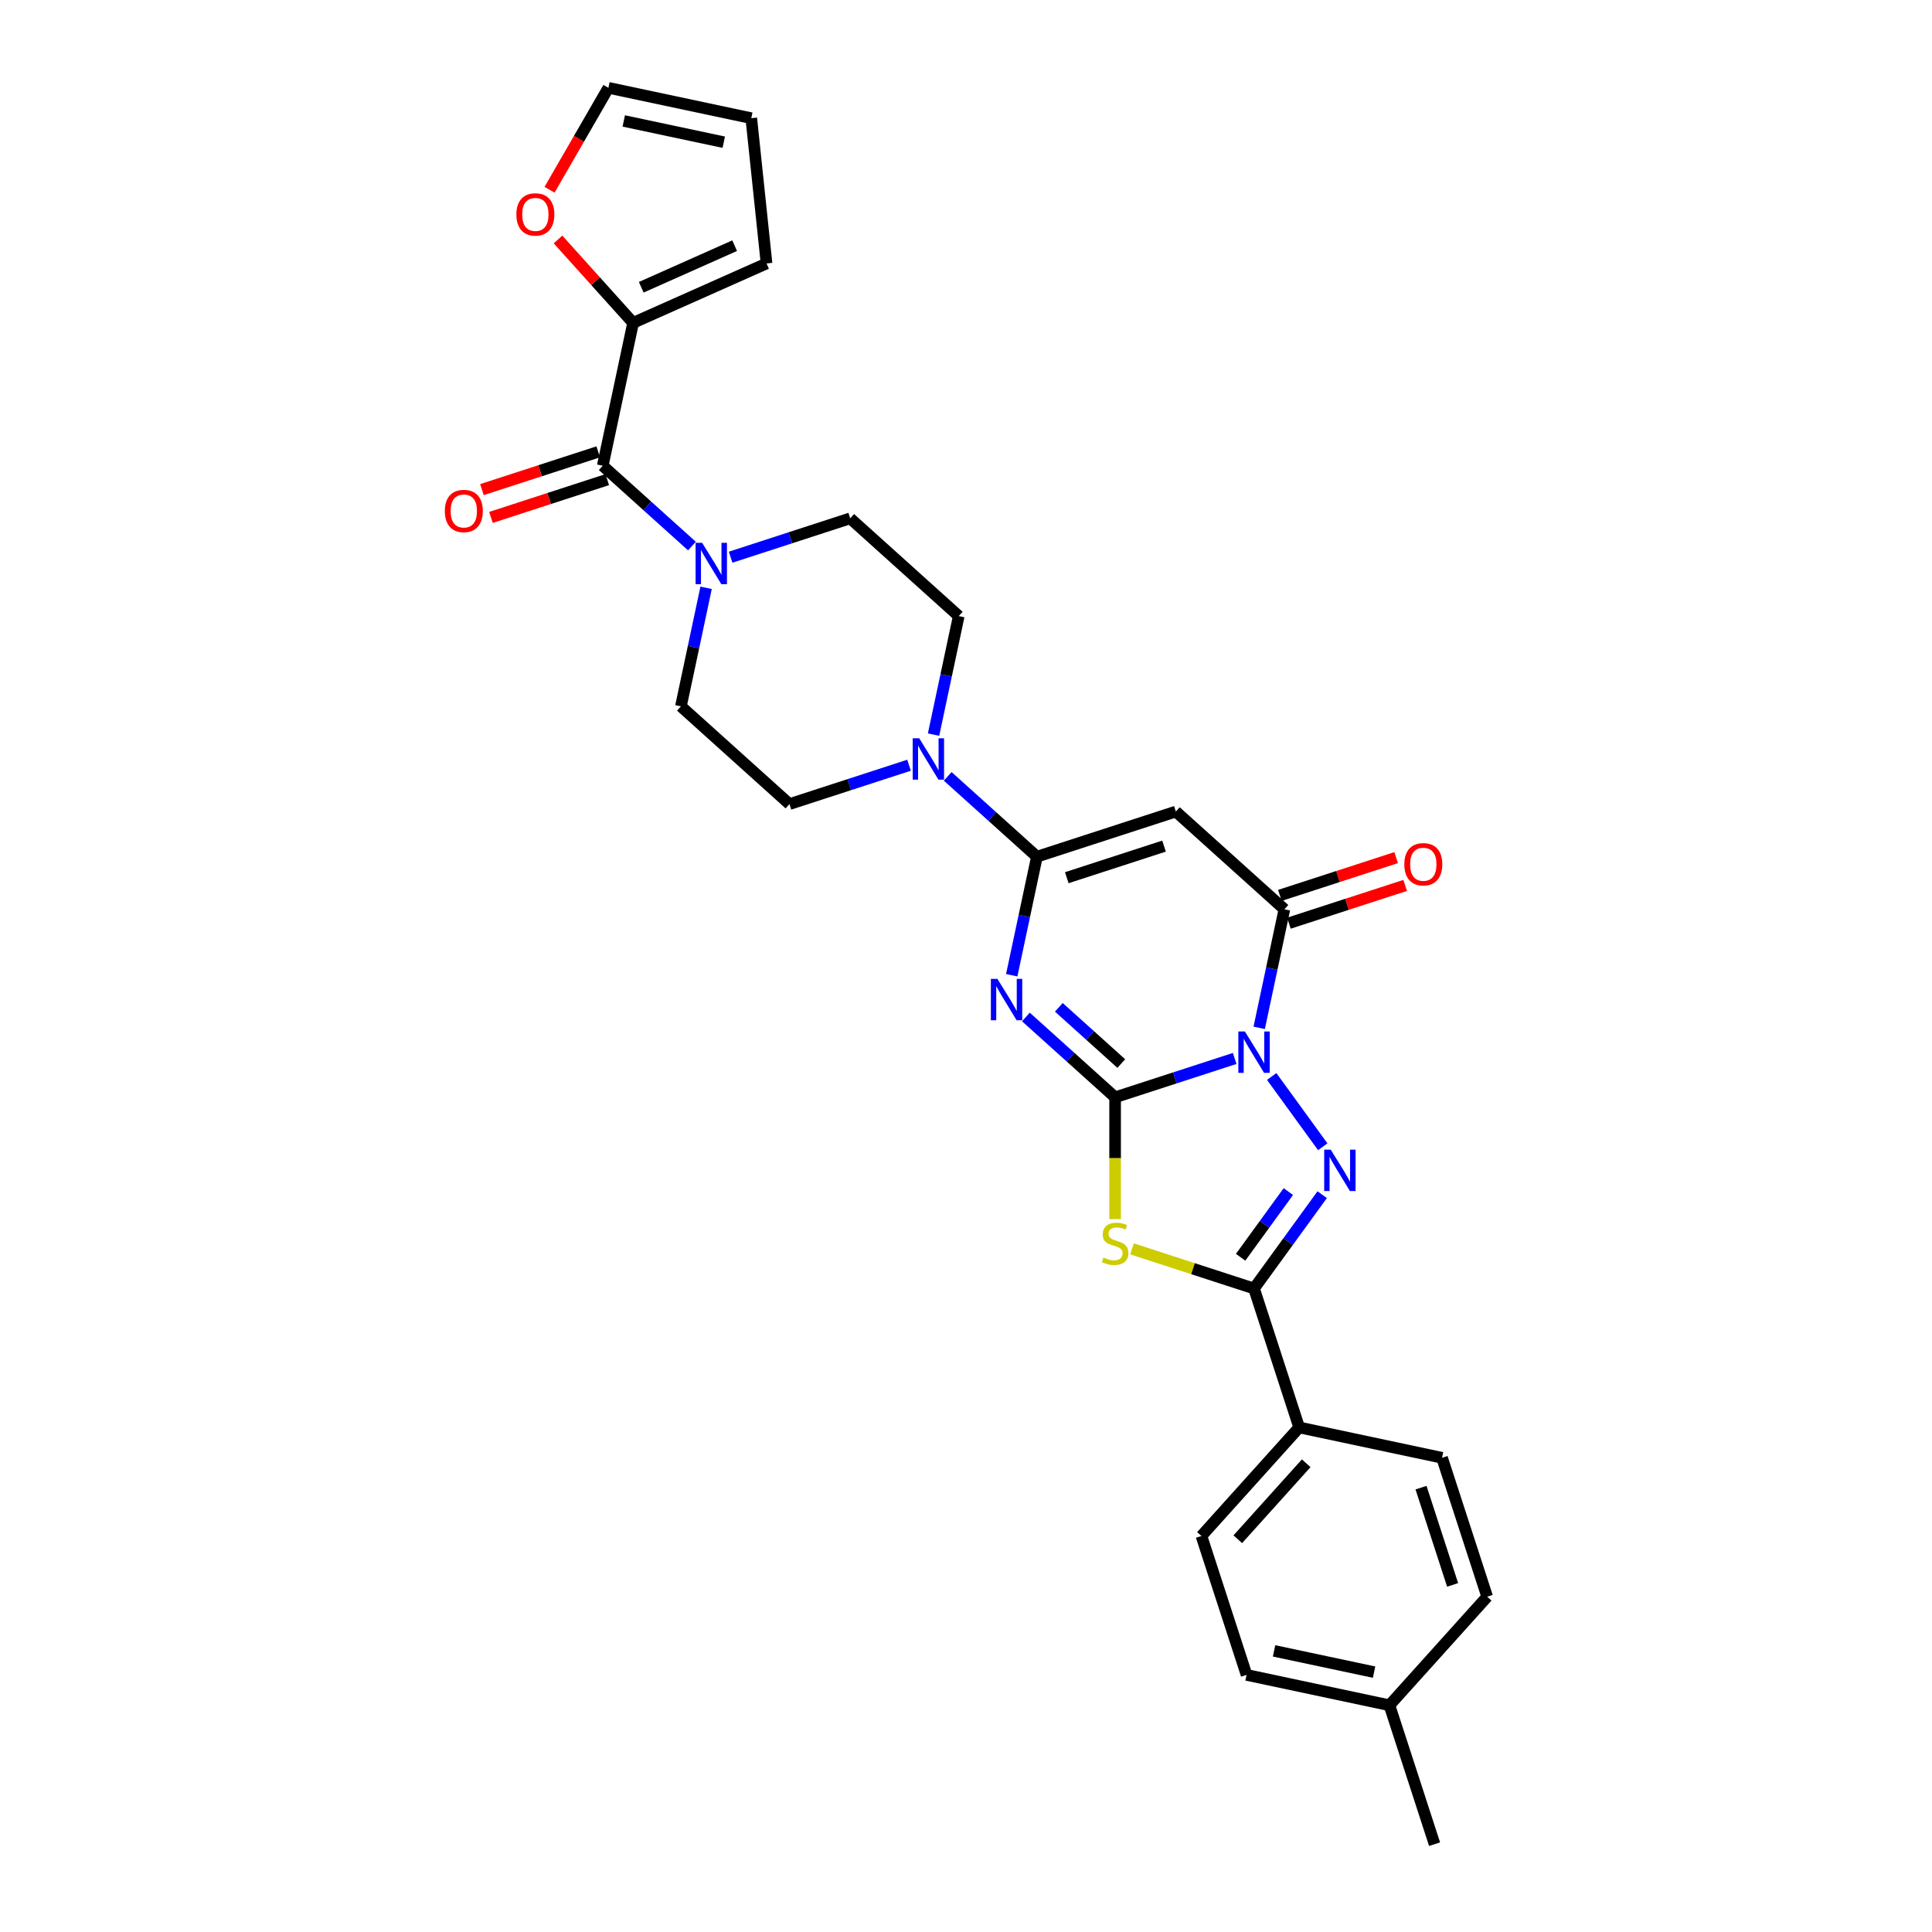 <?xml version='1.0' encoding='iso-8859-1'?>
<svg version='1.1' baseProfile='full'
              xmlns='http://www.w3.org/2000/svg'
                      xmlns:rdkit='http://www.rdkit.org/xml'
                      xmlns:xlink='http://www.w3.org/1999/xlink'
                  xml:space='preserve'
width='1000px' height='1000px' viewBox='0 0 1000 1000'>
<!-- END OF HEADER -->
<rect style='opacity:1.0;fill:#FFFFFF;stroke:none' width='1000' height='1000' x='0' y='0'> </rect>
<path class='bond-0' d='M 577.178,567.963 L 608.125,557.908' style='fill:none;fill-rule:evenodd;stroke:#000000;stroke-width:6px;stroke-linecap:butt;stroke-linejoin:miter;stroke-opacity:1' />
<path class='bond-0' d='M 608.125,557.908 L 639.072,547.853' style='fill:none;fill-rule:evenodd;stroke:#0000FF;stroke-width:6px;stroke-linecap:butt;stroke-linejoin:miter;stroke-opacity:1' />
<path class='bond-1' d='M 577.178,567.963 L 554.09,547.175' style='fill:none;fill-rule:evenodd;stroke:#000000;stroke-width:6px;stroke-linecap:butt;stroke-linejoin:miter;stroke-opacity:1' />
<path class='bond-1' d='M 554.09,547.175 L 531.003,526.387' style='fill:none;fill-rule:evenodd;stroke:#0000FF;stroke-width:6px;stroke-linecap:butt;stroke-linejoin:miter;stroke-opacity:1' />
<path class='bond-1' d='M 580.369,550.49 L 564.208,535.938' style='fill:none;fill-rule:evenodd;stroke:#000000;stroke-width:6px;stroke-linecap:butt;stroke-linejoin:miter;stroke-opacity:1' />
<path class='bond-1' d='M 564.208,535.938 L 548.047,521.387' style='fill:none;fill-rule:evenodd;stroke:#0000FF;stroke-width:6px;stroke-linecap:butt;stroke-linejoin:miter;stroke-opacity:1' />
<path class='bond-3' d='M 577.178,567.963 L 577.178,599.483' style='fill:none;fill-rule:evenodd;stroke:#000000;stroke-width:6px;stroke-linecap:butt;stroke-linejoin:miter;stroke-opacity:1' />
<path class='bond-3' d='M 577.178,599.483 L 577.178,631.002' style='fill:none;fill-rule:evenodd;stroke:#CCCC00;stroke-width:6px;stroke-linecap:butt;stroke-linejoin:miter;stroke-opacity:1' />
<path class='bond-2' d='M 658.233,557.196 L 684.652,593.559' style='fill:none;fill-rule:evenodd;stroke:#0000FF;stroke-width:6px;stroke-linecap:butt;stroke-linejoin:miter;stroke-opacity:1' />
<path class='bond-6' d='M 651.759,532.005 L 658.28,501.327' style='fill:none;fill-rule:evenodd;stroke:#0000FF;stroke-width:6px;stroke-linecap:butt;stroke-linejoin:miter;stroke-opacity:1' />
<path class='bond-6' d='M 658.28,501.327 L 664.801,470.648' style='fill:none;fill-rule:evenodd;stroke:#000000;stroke-width:6px;stroke-linecap:butt;stroke-linejoin:miter;stroke-opacity:1' />
<path class='bond-4' d='M 523.67,504.779 L 530.191,474.101' style='fill:none;fill-rule:evenodd;stroke:#0000FF;stroke-width:6px;stroke-linecap:butt;stroke-linejoin:miter;stroke-opacity:1' />
<path class='bond-4' d='M 530.191,474.101 L 536.712,443.422' style='fill:none;fill-rule:evenodd;stroke:#000000;stroke-width:6px;stroke-linecap:butt;stroke-linejoin:miter;stroke-opacity:1' />
<path class='bond-29' d='M 684.369,618.361 L 666.725,642.646' style='fill:none;fill-rule:evenodd;stroke:#0000FF;stroke-width:6px;stroke-linecap:butt;stroke-linejoin:miter;stroke-opacity:1' />
<path class='bond-29' d='M 666.725,642.646 L 649.082,666.93' style='fill:none;fill-rule:evenodd;stroke:#000000;stroke-width:6px;stroke-linecap:butt;stroke-linejoin:miter;stroke-opacity:1' />
<path class='bond-29' d='M 666.843,616.759 L 654.492,633.758' style='fill:none;fill-rule:evenodd;stroke:#0000FF;stroke-width:6px;stroke-linecap:butt;stroke-linejoin:miter;stroke-opacity:1' />
<path class='bond-29' d='M 654.492,633.758 L 642.142,650.757' style='fill:none;fill-rule:evenodd;stroke:#000000;stroke-width:6px;stroke-linecap:butt;stroke-linejoin:miter;stroke-opacity:1' />
<path class='bond-5' d='M 585.933,646.412 L 617.507,656.671' style='fill:none;fill-rule:evenodd;stroke:#CCCC00;stroke-width:6px;stroke-linecap:butt;stroke-linejoin:miter;stroke-opacity:1' />
<path class='bond-5' d='M 617.507,656.671 L 649.082,666.93' style='fill:none;fill-rule:evenodd;stroke:#000000;stroke-width:6px;stroke-linecap:butt;stroke-linejoin:miter;stroke-opacity:1' />
<path class='bond-7' d='M 536.712,443.422 L 608.616,420.059' style='fill:none;fill-rule:evenodd;stroke:#000000;stroke-width:6px;stroke-linecap:butt;stroke-linejoin:miter;stroke-opacity:1' />
<path class='bond-7' d='M 552.17,454.299 L 602.503,437.945' style='fill:none;fill-rule:evenodd;stroke:#000000;stroke-width:6px;stroke-linecap:butt;stroke-linejoin:miter;stroke-opacity:1' />
<path class='bond-8' d='M 536.712,443.422 L 513.625,422.634' style='fill:none;fill-rule:evenodd;stroke:#000000;stroke-width:6px;stroke-linecap:butt;stroke-linejoin:miter;stroke-opacity:1' />
<path class='bond-8' d='M 513.625,422.634 L 490.537,401.846' style='fill:none;fill-rule:evenodd;stroke:#0000FF;stroke-width:6px;stroke-linecap:butt;stroke-linejoin:miter;stroke-opacity:1' />
<path class='bond-12' d='M 649.082,666.93 L 672.445,738.834' style='fill:none;fill-rule:evenodd;stroke:#000000;stroke-width:6px;stroke-linecap:butt;stroke-linejoin:miter;stroke-opacity:1' />
<path class='bond-14' d='M 667.137,477.839 L 697.229,468.061' style='fill:none;fill-rule:evenodd;stroke:#000000;stroke-width:6px;stroke-linecap:butt;stroke-linejoin:miter;stroke-opacity:1' />
<path class='bond-14' d='M 697.229,468.061 L 727.322,458.284' style='fill:none;fill-rule:evenodd;stroke:#FF0000;stroke-width:6px;stroke-linecap:butt;stroke-linejoin:miter;stroke-opacity:1' />
<path class='bond-14' d='M 662.464,463.458 L 692.557,453.68' style='fill:none;fill-rule:evenodd;stroke:#000000;stroke-width:6px;stroke-linecap:butt;stroke-linejoin:miter;stroke-opacity:1' />
<path class='bond-14' d='M 692.557,453.68 L 722.649,443.903' style='fill:none;fill-rule:evenodd;stroke:#FF0000;stroke-width:6px;stroke-linecap:butt;stroke-linejoin:miter;stroke-opacity:1' />
<path class='bond-30' d='M 664.801,470.648 L 608.616,420.059' style='fill:none;fill-rule:evenodd;stroke:#000000;stroke-width:6px;stroke-linecap:butt;stroke-linejoin:miter;stroke-opacity:1' />
<path class='bond-15' d='M 483.205,380.238 L 489.725,349.56' style='fill:none;fill-rule:evenodd;stroke:#0000FF;stroke-width:6px;stroke-linecap:butt;stroke-linejoin:miter;stroke-opacity:1' />
<path class='bond-15' d='M 489.725,349.56 L 496.246,318.881' style='fill:none;fill-rule:evenodd;stroke:#000000;stroke-width:6px;stroke-linecap:butt;stroke-linejoin:miter;stroke-opacity:1' />
<path class='bond-16' d='M 470.517,396.086 L 439.57,406.141' style='fill:none;fill-rule:evenodd;stroke:#0000FF;stroke-width:6px;stroke-linecap:butt;stroke-linejoin:miter;stroke-opacity:1' />
<path class='bond-16' d='M 439.57,406.141 L 408.623,416.196' style='fill:none;fill-rule:evenodd;stroke:#000000;stroke-width:6px;stroke-linecap:butt;stroke-linejoin:miter;stroke-opacity:1' />
<path class='bond-9' d='M 311.973,241.066 L 335.06,261.854' style='fill:none;fill-rule:evenodd;stroke:#000000;stroke-width:6px;stroke-linecap:butt;stroke-linejoin:miter;stroke-opacity:1' />
<path class='bond-9' d='M 335.06,261.854 L 358.148,282.642' style='fill:none;fill-rule:evenodd;stroke:#0000FF;stroke-width:6px;stroke-linecap:butt;stroke-linejoin:miter;stroke-opacity:1' />
<path class='bond-11' d='M 311.973,241.066 L 327.692,167.114' style='fill:none;fill-rule:evenodd;stroke:#000000;stroke-width:6px;stroke-linecap:butt;stroke-linejoin:miter;stroke-opacity:1' />
<path class='bond-19' d='M 309.637,233.876 L 279.544,243.654' style='fill:none;fill-rule:evenodd;stroke:#000000;stroke-width:6px;stroke-linecap:butt;stroke-linejoin:miter;stroke-opacity:1' />
<path class='bond-19' d='M 279.544,243.654 L 249.451,253.431' style='fill:none;fill-rule:evenodd;stroke:#FF0000;stroke-width:6px;stroke-linecap:butt;stroke-linejoin:miter;stroke-opacity:1' />
<path class='bond-19' d='M 314.309,248.257 L 284.217,258.034' style='fill:none;fill-rule:evenodd;stroke:#000000;stroke-width:6px;stroke-linecap:butt;stroke-linejoin:miter;stroke-opacity:1' />
<path class='bond-19' d='M 284.217,258.034 L 254.124,267.812' style='fill:none;fill-rule:evenodd;stroke:#FF0000;stroke-width:6px;stroke-linecap:butt;stroke-linejoin:miter;stroke-opacity:1' />
<path class='bond-10' d='M 365.48,304.251 L 358.96,334.929' style='fill:none;fill-rule:evenodd;stroke:#0000FF;stroke-width:6px;stroke-linecap:butt;stroke-linejoin:miter;stroke-opacity:1' />
<path class='bond-10' d='M 358.96,334.929 L 352.439,365.607' style='fill:none;fill-rule:evenodd;stroke:#000000;stroke-width:6px;stroke-linecap:butt;stroke-linejoin:miter;stroke-opacity:1' />
<path class='bond-31' d='M 378.168,288.403 L 409.115,278.348' style='fill:none;fill-rule:evenodd;stroke:#0000FF;stroke-width:6px;stroke-linecap:butt;stroke-linejoin:miter;stroke-opacity:1' />
<path class='bond-31' d='M 409.115,278.348 L 440.061,268.292' style='fill:none;fill-rule:evenodd;stroke:#000000;stroke-width:6px;stroke-linecap:butt;stroke-linejoin:miter;stroke-opacity:1' />
<path class='bond-13' d='M 327.692,167.114 L 308.257,145.529' style='fill:none;fill-rule:evenodd;stroke:#000000;stroke-width:6px;stroke-linecap:butt;stroke-linejoin:miter;stroke-opacity:1' />
<path class='bond-13' d='M 308.257,145.529 L 288.821,123.944' style='fill:none;fill-rule:evenodd;stroke:#FF0000;stroke-width:6px;stroke-linecap:butt;stroke-linejoin:miter;stroke-opacity:1' />
<path class='bond-20' d='M 327.692,167.114 L 396.76,136.363' style='fill:none;fill-rule:evenodd;stroke:#000000;stroke-width:6px;stroke-linecap:butt;stroke-linejoin:miter;stroke-opacity:1' />
<path class='bond-20' d='M 331.902,148.688 L 380.249,127.163' style='fill:none;fill-rule:evenodd;stroke:#000000;stroke-width:6px;stroke-linecap:butt;stroke-linejoin:miter;stroke-opacity:1' />
<path class='bond-23' d='M 672.445,738.834 L 621.856,795.019' style='fill:none;fill-rule:evenodd;stroke:#000000;stroke-width:6px;stroke-linecap:butt;stroke-linejoin:miter;stroke-opacity:1' />
<path class='bond-23' d='M 676.093,757.38 L 640.681,796.709' style='fill:none;fill-rule:evenodd;stroke:#000000;stroke-width:6px;stroke-linecap:butt;stroke-linejoin:miter;stroke-opacity:1' />
<path class='bond-24' d='M 672.445,738.834 L 746.396,754.553' style='fill:none;fill-rule:evenodd;stroke:#000000;stroke-width:6px;stroke-linecap:butt;stroke-linejoin:miter;stroke-opacity:1' />
<path class='bond-21' d='M 284.445,98.213 L 299.675,71.834' style='fill:none;fill-rule:evenodd;stroke:#FF0000;stroke-width:6px;stroke-linecap:butt;stroke-linejoin:miter;stroke-opacity:1' />
<path class='bond-21' d='M 299.675,71.834 L 314.905,45.455' style='fill:none;fill-rule:evenodd;stroke:#000000;stroke-width:6px;stroke-linecap:butt;stroke-linejoin:miter;stroke-opacity:1' />
<path class='bond-18' d='M 496.246,318.881 L 440.061,268.292' style='fill:none;fill-rule:evenodd;stroke:#000000;stroke-width:6px;stroke-linecap:butt;stroke-linejoin:miter;stroke-opacity:1' />
<path class='bond-17' d='M 408.623,416.196 L 352.439,365.607' style='fill:none;fill-rule:evenodd;stroke:#000000;stroke-width:6px;stroke-linecap:butt;stroke-linejoin:miter;stroke-opacity:1' />
<path class='bond-22' d='M 396.76,136.363 L 388.857,61.173' style='fill:none;fill-rule:evenodd;stroke:#000000;stroke-width:6px;stroke-linecap:butt;stroke-linejoin:miter;stroke-opacity:1' />
<path class='bond-33' d='M 314.905,45.455 L 388.857,61.173' style='fill:none;fill-rule:evenodd;stroke:#000000;stroke-width:6px;stroke-linecap:butt;stroke-linejoin:miter;stroke-opacity:1' />
<path class='bond-33' d='M 322.854,62.603 L 374.62,73.606' style='fill:none;fill-rule:evenodd;stroke:#000000;stroke-width:6px;stroke-linecap:butt;stroke-linejoin:miter;stroke-opacity:1' />
<path class='bond-26' d='M 621.856,795.019 L 645.218,866.923' style='fill:none;fill-rule:evenodd;stroke:#000000;stroke-width:6px;stroke-linecap:butt;stroke-linejoin:miter;stroke-opacity:1' />
<path class='bond-25' d='M 746.396,754.553 L 769.759,826.457' style='fill:none;fill-rule:evenodd;stroke:#000000;stroke-width:6px;stroke-linecap:butt;stroke-linejoin:miter;stroke-opacity:1' />
<path class='bond-25' d='M 735.52,770.011 L 751.874,820.344' style='fill:none;fill-rule:evenodd;stroke:#000000;stroke-width:6px;stroke-linecap:butt;stroke-linejoin:miter;stroke-opacity:1' />
<path class='bond-27' d='M 769.759,826.457 L 719.17,882.642' style='fill:none;fill-rule:evenodd;stroke:#000000;stroke-width:6px;stroke-linecap:butt;stroke-linejoin:miter;stroke-opacity:1' />
<path class='bond-32' d='M 645.218,866.923 L 719.17,882.642' style='fill:none;fill-rule:evenodd;stroke:#000000;stroke-width:6px;stroke-linecap:butt;stroke-linejoin:miter;stroke-opacity:1' />
<path class='bond-32' d='M 659.455,854.49 L 711.221,865.493' style='fill:none;fill-rule:evenodd;stroke:#000000;stroke-width:6px;stroke-linecap:butt;stroke-linejoin:miter;stroke-opacity:1' />
<path class='bond-28' d='M 719.17,882.642 L 742.533,954.545' style='fill:none;fill-rule:evenodd;stroke:#000000;stroke-width:6px;stroke-linecap:butt;stroke-linejoin:miter;stroke-opacity:1' />
<path  class='atom-1' d='M 644.349 533.895
L 651.365 545.235
Q 652.06 546.354, 653.179 548.381
Q 654.298 550.407, 654.359 550.528
L 654.359 533.895
L 657.201 533.895
L 657.201 555.306
L 654.268 555.306
L 646.738 542.907
Q 645.861 541.455, 644.923 539.792
Q 644.016 538.129, 643.744 537.615
L 643.744 555.306
L 640.962 555.306
L 640.962 533.895
L 644.349 533.895
' fill='#0000FF'/>
<path  class='atom-2' d='M 516.26 506.669
L 523.276 518.009
Q 523.972 519.128, 525.091 521.155
Q 526.21 523.181, 526.27 523.302
L 526.27 506.669
L 529.113 506.669
L 529.113 528.08
L 526.179 528.08
L 518.649 515.681
Q 517.772 514.229, 516.835 512.566
Q 515.928 510.903, 515.655 510.389
L 515.655 528.08
L 512.873 528.08
L 512.873 506.669
L 516.26 506.669
' fill='#0000FF'/>
<path  class='atom-3' d='M 688.788 595.06
L 695.804 606.4
Q 696.499 607.519, 697.618 609.546
Q 698.737 611.572, 698.798 611.693
L 698.798 595.06
L 701.64 595.06
L 701.64 616.471
L 698.707 616.471
L 691.177 604.072
Q 690.3 602.62, 689.362 600.957
Q 688.455 599.294, 688.183 598.78
L 688.183 616.471
L 685.401 616.471
L 685.401 595.06
L 688.788 595.06
' fill='#0000FF'/>
<path  class='atom-4' d='M 571.129 650.916
Q 571.371 651.007, 572.369 651.43
Q 573.367 651.854, 574.456 652.126
Q 575.575 652.368, 576.664 652.368
Q 578.69 652.368, 579.869 651.4
Q 581.049 650.402, 581.049 648.678
Q 581.049 647.499, 580.444 646.773
Q 579.869 646.047, 578.962 645.654
Q 578.055 645.261, 576.543 644.807
Q 574.638 644.233, 573.488 643.688
Q 572.369 643.144, 571.553 641.995
Q 570.767 640.846, 570.767 638.91
Q 570.767 636.219, 572.581 634.555
Q 574.426 632.892, 578.055 632.892
Q 580.535 632.892, 583.347 634.072
L 582.652 636.4
Q 580.081 635.342, 578.146 635.342
Q 576.059 635.342, 574.91 636.219
Q 573.761 637.066, 573.791 638.547
Q 573.791 639.697, 574.365 640.392
Q 574.97 641.088, 575.817 641.481
Q 576.694 641.874, 578.146 642.328
Q 580.081 642.932, 581.23 643.537
Q 582.379 644.142, 583.196 645.382
Q 584.043 646.592, 584.043 648.678
Q 584.043 651.642, 582.047 653.245
Q 580.081 654.817, 576.785 654.817
Q 574.879 654.817, 573.428 654.394
Q 572.007 654.001, 570.313 653.305
L 571.129 650.916
' fill='#CCCC00'/>
<path  class='atom-9' d='M 475.794 382.128
L 482.81 393.468
Q 483.506 394.587, 484.625 396.614
Q 485.744 398.64, 485.804 398.761
L 485.804 382.128
L 488.647 382.128
L 488.647 403.539
L 485.714 403.539
L 478.183 391.14
Q 477.306 389.688, 476.369 388.025
Q 475.462 386.362, 475.19 385.848
L 475.19 403.539
L 472.407 403.539
L 472.407 382.128
L 475.794 382.128
' fill='#0000FF'/>
<path  class='atom-11' d='M 363.425 280.95
L 370.441 292.29
Q 371.136 293.409, 372.255 295.436
Q 373.374 297.462, 373.435 297.583
L 373.435 280.95
L 376.278 280.95
L 376.278 302.361
L 373.344 302.361
L 365.814 289.962
Q 364.937 288.51, 363.999 286.847
Q 363.092 285.184, 362.82 284.67
L 362.82 302.361
L 360.038 302.361
L 360.038 280.95
L 363.425 280.95
' fill='#0000FF'/>
<path  class='atom-14' d='M 267.274 110.99
Q 267.274 105.849, 269.815 102.976
Q 272.355 100.103, 277.103 100.103
Q 281.851 100.103, 284.391 102.976
Q 286.931 105.849, 286.931 110.99
Q 286.931 116.192, 284.361 119.155
Q 281.79 122.089, 277.103 122.089
Q 272.385 122.089, 269.815 119.155
Q 267.274 116.222, 267.274 110.99
M 277.103 119.669
Q 280.369 119.669, 282.123 117.492
Q 283.907 115.284, 283.907 110.99
Q 283.907 106.787, 282.123 104.67
Q 280.369 102.522, 277.103 102.522
Q 273.837 102.522, 272.052 104.639
Q 270.298 106.756, 270.298 110.99
Q 270.298 115.315, 272.052 117.492
Q 273.837 119.669, 277.103 119.669
' fill='#FF0000'/>
<path  class='atom-15' d='M 726.876 447.346
Q 726.876 442.205, 729.416 439.332
Q 731.956 436.459, 736.704 436.459
Q 741.452 436.459, 743.993 439.332
Q 746.533 442.205, 746.533 447.346
Q 746.533 452.548, 743.962 455.511
Q 741.392 458.445, 736.704 458.445
Q 731.987 458.445, 729.416 455.511
Q 726.876 452.578, 726.876 447.346
M 736.704 456.025
Q 739.97 456.025, 741.724 453.848
Q 743.509 451.64, 743.509 447.346
Q 743.509 443.142, 741.724 441.025
Q 739.97 438.878, 736.704 438.878
Q 733.438 438.878, 731.654 440.995
Q 729.9 443.112, 729.9 447.346
Q 729.9 451.671, 731.654 453.848
Q 733.438 456.025, 736.704 456.025
' fill='#FF0000'/>
<path  class='atom-20' d='M 230.241 264.49
Q 230.241 259.349, 232.781 256.476
Q 235.321 253.603, 240.069 253.603
Q 244.817 253.603, 247.357 256.476
Q 249.898 259.349, 249.898 264.49
Q 249.898 269.691, 247.327 272.655
Q 244.757 275.588, 240.069 275.588
Q 235.351 275.588, 232.781 272.655
Q 230.241 269.722, 230.241 264.49
M 240.069 273.169
Q 243.335 273.169, 245.089 270.992
Q 246.873 268.784, 246.873 264.49
Q 246.873 260.286, 245.089 258.169
Q 243.335 256.022, 240.069 256.022
Q 236.803 256.022, 235.019 258.139
Q 233.265 260.256, 233.265 264.49
Q 233.265 268.814, 235.019 270.992
Q 236.803 273.169, 240.069 273.169
' fill='#FF0000'/>
</svg>
